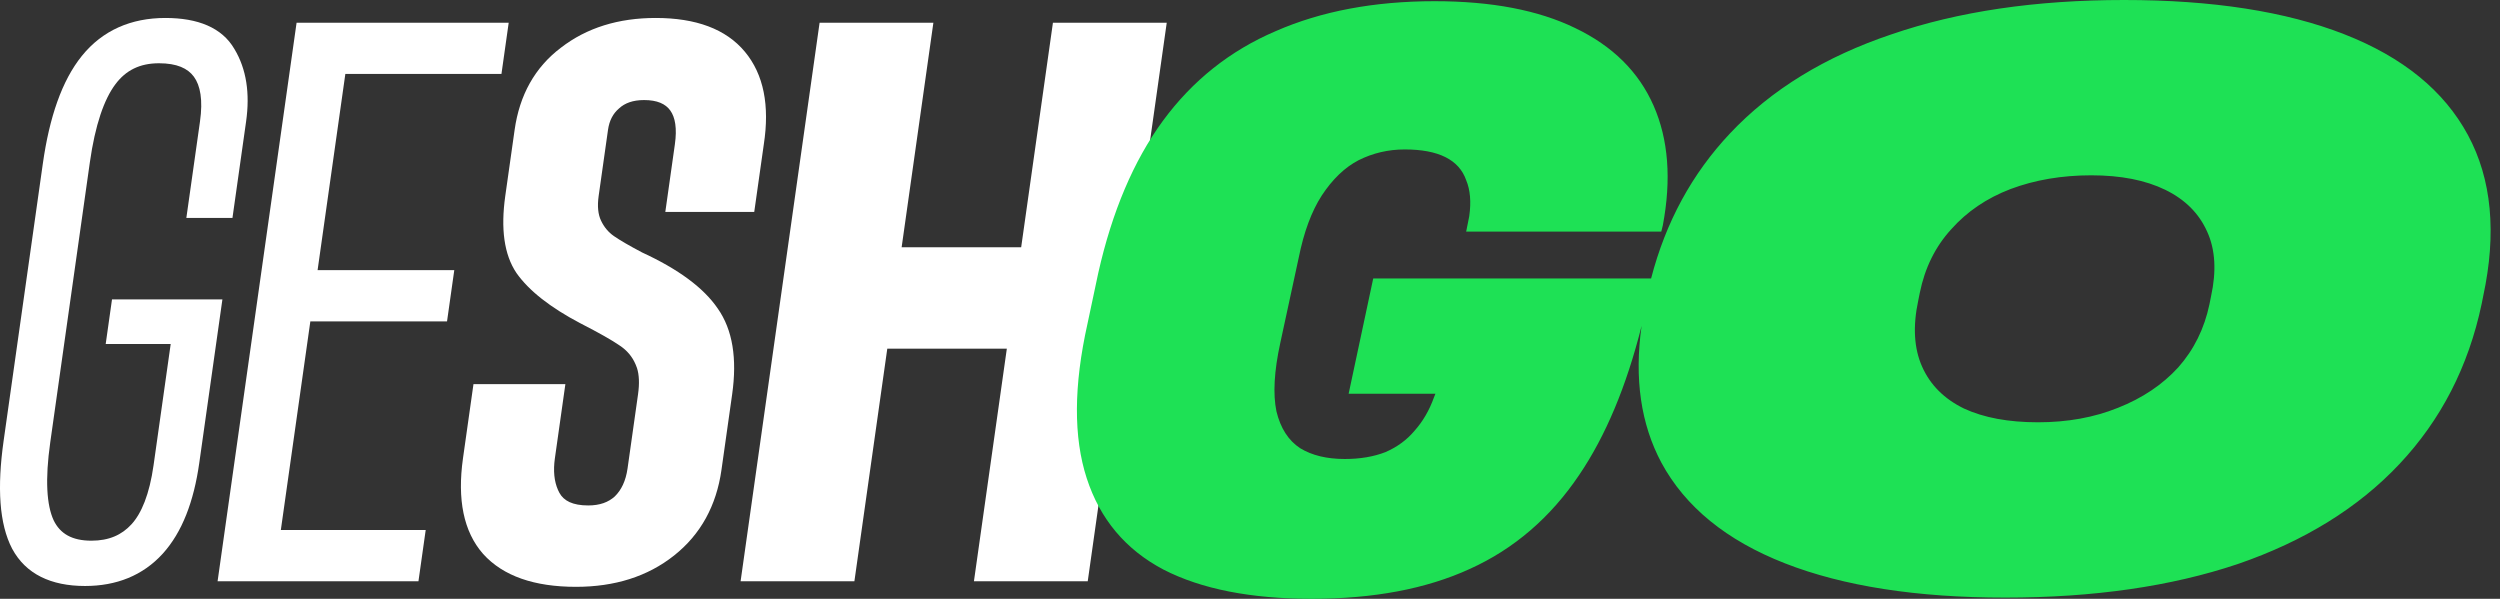 <svg viewBox="0 0 167 40" fill="none" xmlns="http://www.w3.org/2000/svg">
<rect x="0" y="0" width="167" height="40" fill="#333333" stroke="none"/>
<path d="M7.061 22.977H11.403L10.258 31.078C9.982 33.03 9.449 34.296 8.781 35.025C8.133 35.734 7.279 36.118 6.108 36.118C4.809 36.118 4.017 35.651 3.584 34.757C3.12 33.754 3.002 32.058 3.357 29.547L6.002 10.845C6.358 8.331 6.956 6.633 7.706 5.632C8.06 5.157 8.468 4.811 8.938 4.581C9.41 4.349 9.964 4.226 10.619 4.226C11.819 4.226 12.542 4.565 12.953 5.126C13.379 5.709 13.565 6.662 13.359 8.118L12.448 14.558H15.528L16.439 8.118C16.705 6.24 16.463 4.612 15.663 3.281C14.829 1.837 13.207 1.2 11.047 1.2C8.759 1.2 6.85 2.022 5.466 3.738C4.135 5.388 3.3 7.829 2.86 10.94L0.241 29.452C-0.199 32.563 -0.053 35.004 0.811 36.654L0.814 36.66C1.721 38.343 3.4 39.144 5.68 39.144C7.767 39.144 9.542 38.451 10.875 36.981C12.171 35.55 12.948 33.494 13.31 30.934L14.857 19.998H7.482L7.061 22.977Z" fill="white"/>
<path d="M27.953 38.827H14.535L19.812 1.517H33.981L33.497 4.94H23.069L21.215 18.045H30.346L29.862 21.468H20.731L18.76 35.404H28.437L27.953 38.827Z" fill="white"/>
<path d="M70.336 1.517H77.938L72.661 38.827H65.059L67.257 23.29H59.271L57.074 38.827H49.472L54.749 1.517H62.35L60.229 16.519H68.214L70.336 1.517Z" fill="white"/>
<path d="M32.272 37.003L32.269 36.999C30.962 35.512 30.539 33.36 30.928 30.61L31.628 25.66H37.767L37.067 30.61C36.947 31.455 37.022 32.155 37.272 32.724C37.301 32.791 37.333 32.855 37.367 32.918C37.655 33.454 38.253 33.764 39.294 33.764C40.07 33.764 40.642 33.548 41.065 33.164C41.504 32.738 41.802 32.129 41.921 31.289L42.621 26.339C42.724 25.61 42.694 25.031 42.552 24.586C42.526 24.503 42.495 24.426 42.462 24.352L42.46 24.348L42.458 24.344C42.236 23.822 41.882 23.401 41.391 23.079L41.387 23.077L41.383 23.074C40.892 22.732 40.023 22.239 38.763 21.592L38.759 21.591C36.771 20.544 35.34 19.43 34.501 18.239L34.498 18.234C33.67 17.007 33.444 15.274 33.752 13.09L34.377 8.674C34.705 6.353 35.726 4.506 37.466 3.189C39.196 1.851 41.32 1.2 43.8 1.2C46.482 1.2 48.492 1.934 49.758 3.456C51.019 4.971 51.422 7.053 51.022 9.647L50.383 14.158H44.443L45.081 9.644C45.233 8.573 45.105 7.842 44.776 7.383C44.457 6.936 43.901 6.684 43.025 6.684C42.274 6.684 41.738 6.888 41.355 7.239L41.349 7.245L41.344 7.25C40.956 7.584 40.704 8.043 40.615 8.674L39.99 13.09C39.892 13.786 39.954 14.326 40.147 14.735C40.352 15.171 40.641 15.515 41.013 15.773C41.416 16.051 42.04 16.415 42.892 16.864C45.298 17.974 46.998 19.216 47.946 20.61C48.943 22.027 49.246 23.952 48.908 26.339L48.194 31.387C47.857 33.773 46.809 35.697 45.028 37.109C43.254 38.516 41.057 39.2 38.475 39.2C35.701 39.2 33.61 38.486 32.272 37.003Z" fill="white"/>
<path fill-rule="evenodd" clip-rule="evenodd" d="M119.231 37.629C123.135 39.156 128.04 39.92 133.947 39.92C139.853 39.92 145.03 39.173 149.477 37.68C153.924 36.152 157.522 33.929 160.272 31.009C163.055 28.056 164.888 24.492 165.771 20.317L165.873 19.807C166.789 15.564 166.45 11.966 164.854 9.013C163.259 6.059 160.509 3.819 156.606 2.291C152.702 0.764 147.797 0 141.89 0C135.983 0 130.807 0.764 126.36 2.291C121.913 3.785 118.315 5.991 115.565 8.911C113.026 11.606 111.269 14.837 110.293 18.603H91.731L90.089 26.3H95.887L95.785 26.556C95.477 27.412 95.049 28.147 94.502 28.763C93.989 29.379 93.339 29.858 92.552 30.2C91.765 30.507 90.859 30.661 89.833 30.661C88.635 30.661 87.643 30.422 86.856 29.943C86.07 29.43 85.54 28.609 85.266 27.48C85.026 26.317 85.112 24.795 85.522 22.913L86.754 17.218C87.096 15.507 87.609 14.122 88.293 13.062C89.012 11.967 89.833 11.18 90.756 10.701C91.714 10.222 92.74 9.983 93.835 9.983C94.964 9.983 95.87 10.154 96.554 10.496C97.239 10.838 97.7 11.351 97.94 12.035C98.213 12.685 98.282 13.489 98.145 14.447L97.94 15.473H110.973L111.075 15.063C111.657 11.984 111.452 9.316 110.46 7.058C109.468 4.8 107.723 3.073 105.226 1.876C102.763 0.678 99.633 0.08 95.836 0.08C91.799 0.08 88.259 0.747 85.215 2.081C82.17 3.381 79.656 5.382 77.672 8.084C75.722 10.753 74.285 14.139 73.362 18.244L72.643 21.631C71.72 25.77 71.703 29.207 72.592 31.944C73.481 34.681 75.192 36.716 77.723 38.05C80.254 39.35 83.555 40 87.626 40C91.765 40 95.289 39.333 98.196 37.999C101.138 36.665 103.567 34.578 105.482 31.739C107.257 29.124 108.649 25.801 109.658 21.77C109.164 25.284 109.606 28.33 110.982 30.908C112.578 33.861 115.328 36.101 119.231 37.629ZM141.483 27.241C139.887 27.886 138.105 28.209 136.136 28.209C134.167 28.209 132.521 27.903 131.197 27.292C129.873 26.647 128.94 25.714 128.397 24.492C127.854 23.27 127.769 21.793 128.142 20.062L128.244 19.553C128.583 17.889 129.279 16.481 130.332 15.326C131.384 14.138 132.708 13.239 134.303 12.628C135.933 12.017 137.732 11.711 139.701 11.711C141.669 11.711 143.316 12.034 144.64 12.679C145.964 13.324 146.897 14.257 147.44 15.479C147.983 16.667 148.068 18.11 147.695 19.807L147.593 20.317C147.253 21.946 146.558 23.355 145.505 24.543C144.453 25.697 143.112 26.596 141.483 27.241Z" fill="#1EE155"/>
</svg>
